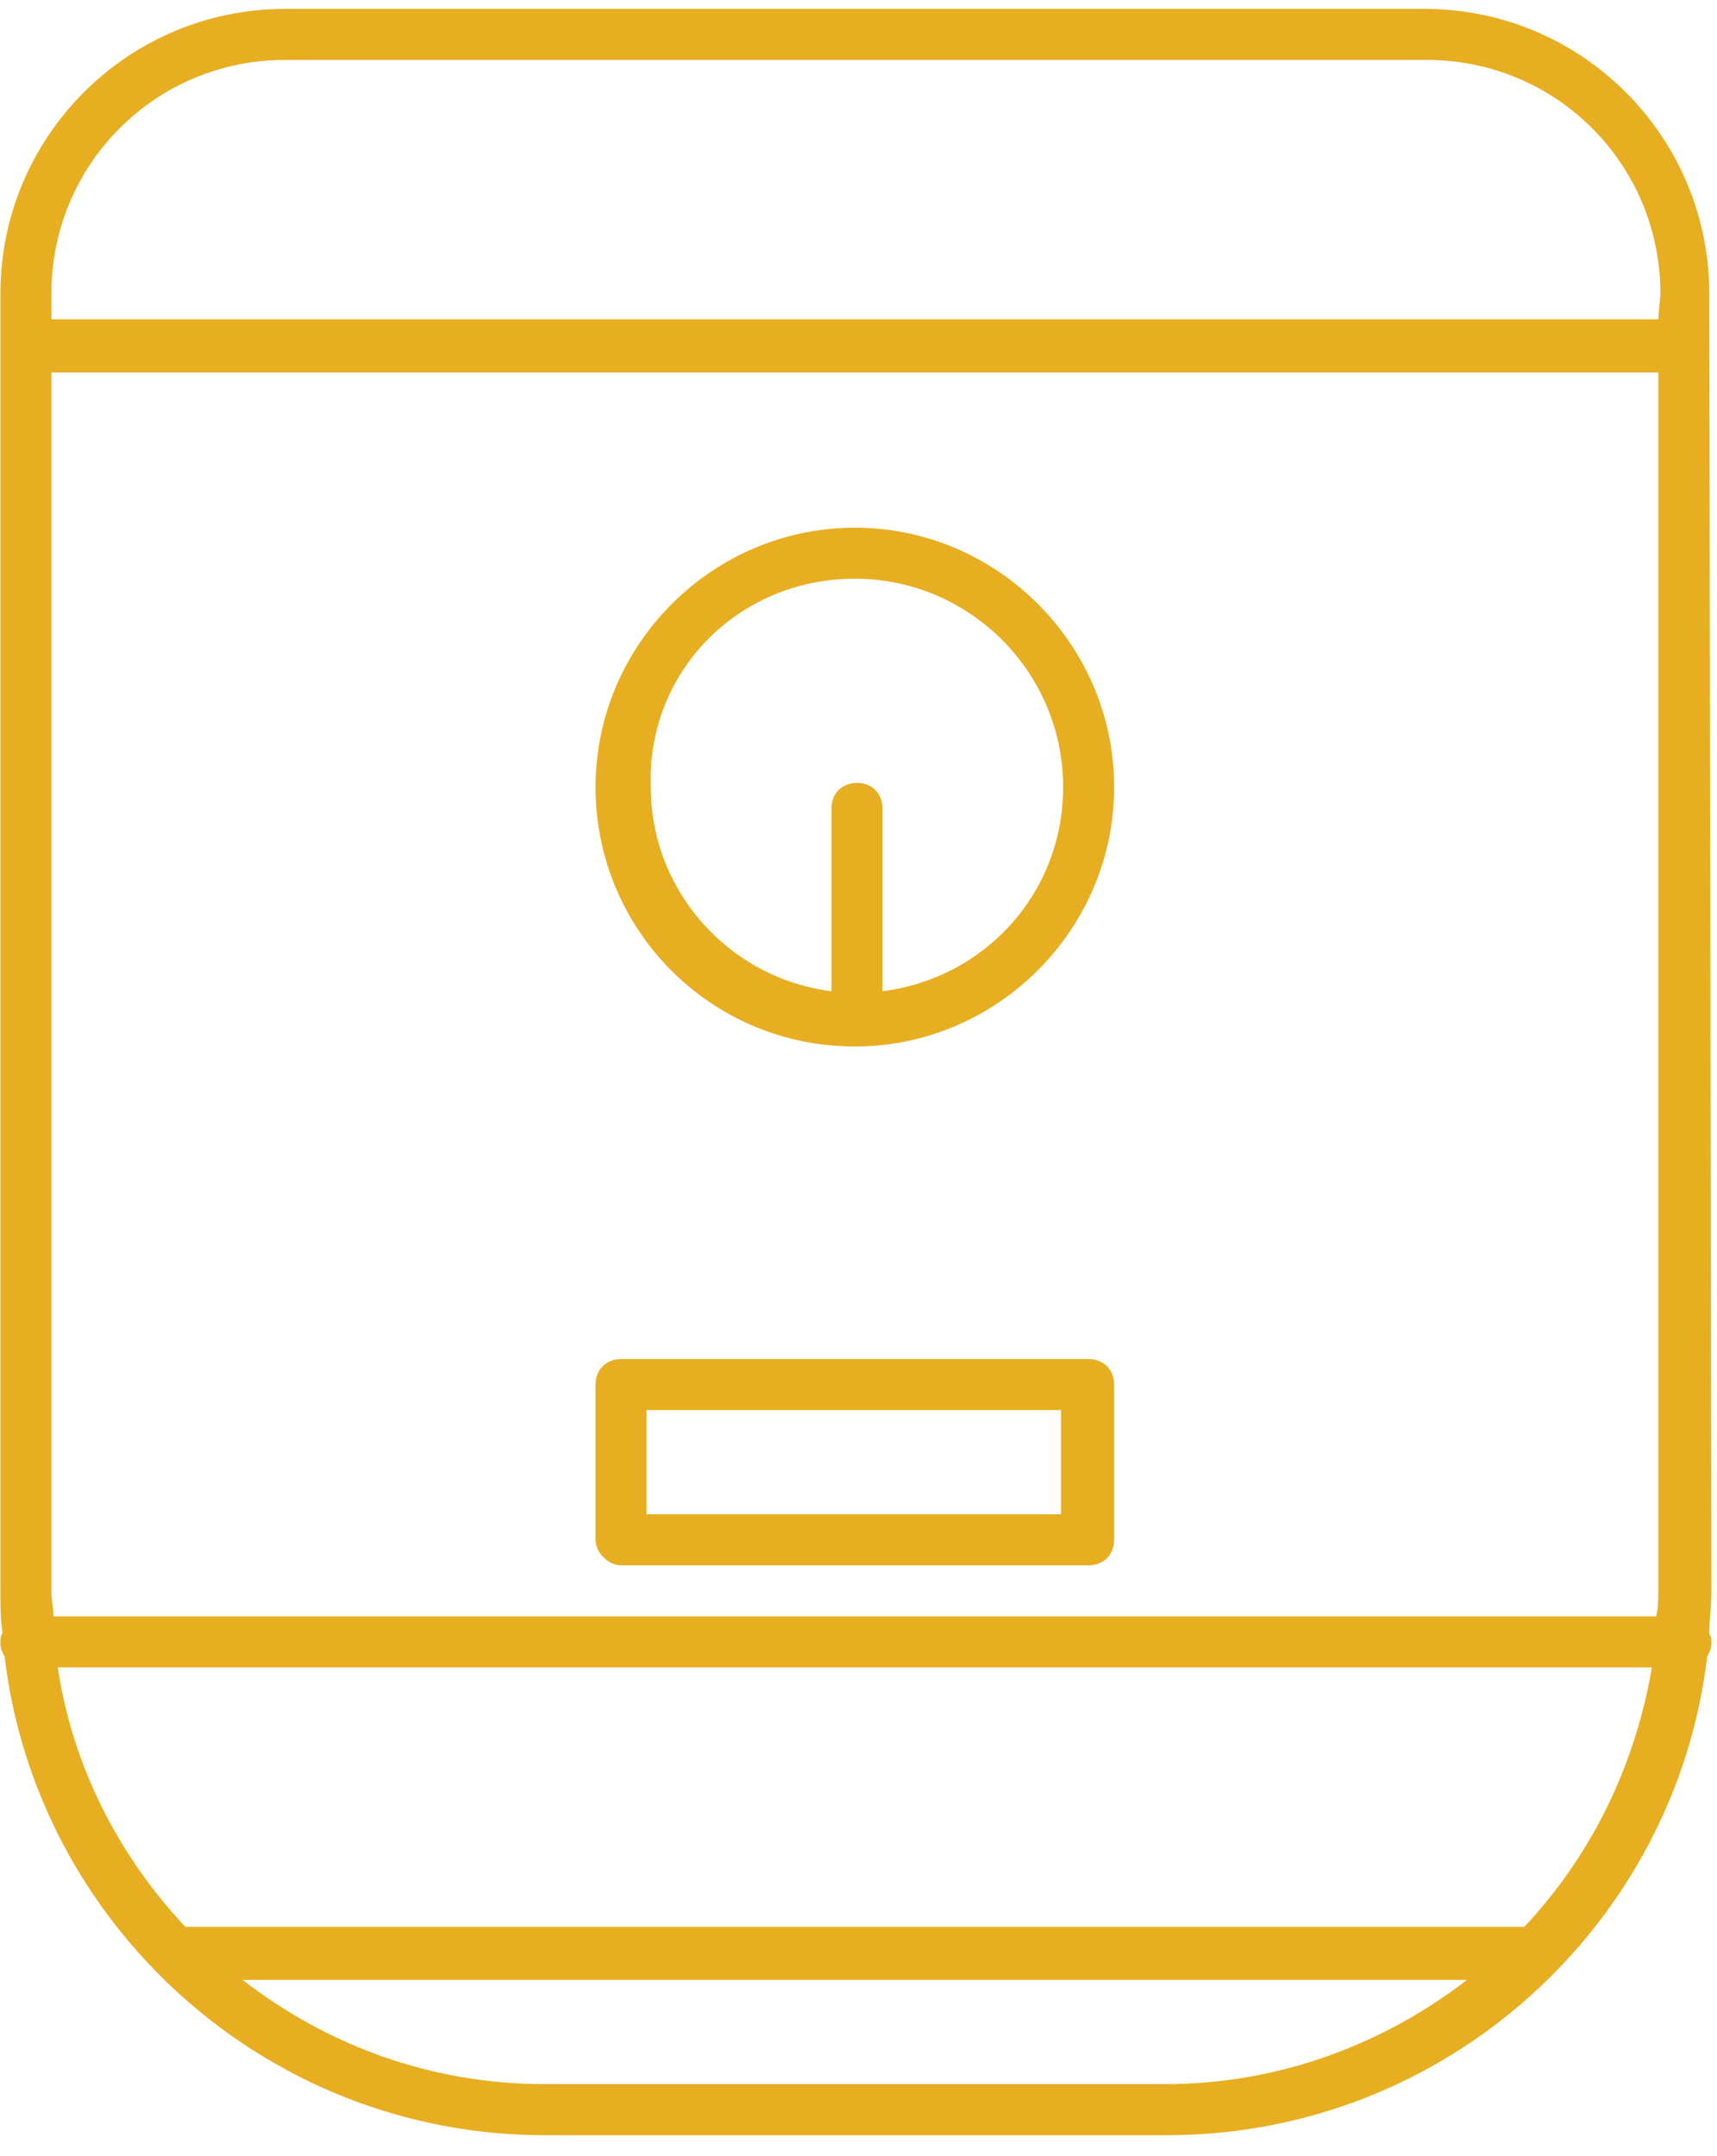 <svg width="47" height="59" viewBox="0 0 47 59" fill="none" xmlns="http://www.w3.org/2000/svg">
<path d="M46.789 8.039C46.789 3.734 43.298 0.243 38.993 0.243H7.807C3.502 0.243 0.011 3.734 0.011 8.039V43.53C0.011 43.937 0.011 44.286 0.069 44.694C0.011 44.752 0.011 44.868 0.011 44.984C0.011 45.101 0.069 45.217 0.127 45.334C1 52.664 7.283 58.425 14.905 58.425H31.953C39.574 58.425 45.858 52.664 46.731 45.334C46.789 45.217 46.847 45.101 46.847 44.984C46.847 44.868 46.847 44.81 46.789 44.694C46.789 44.344 46.847 43.937 46.847 43.53L46.789 8.039ZM31.894 57.028H14.905C11.822 57.028 8.971 55.981 6.643 54.177H40.156C37.887 55.923 35.036 57.028 31.894 57.028ZM41.727 52.723H5.073C3.269 50.803 1.989 48.359 1.582 45.624H45.218C44.753 48.359 43.531 50.803 41.727 52.723ZM45.393 43.53C45.393 43.763 45.393 43.995 45.334 44.228H1.465C1.465 43.995 1.407 43.763 1.407 43.53V10.192H45.393V43.53ZM45.393 8.737H1.407V8.039C1.407 4.49 4.258 1.639 7.807 1.639H39.051C42.6 1.639 45.451 4.49 45.451 8.039L45.393 8.737Z" fill="#E8AE21"/>
<path d="M17 42.832H29.8C30.207 42.832 30.498 42.541 30.498 42.133V37.886C30.498 37.479 30.207 37.188 29.8 37.188H17C16.593 37.188 16.302 37.479 16.302 37.886V42.133C16.302 42.483 16.651 42.832 17 42.832ZM17.698 38.584H29.044V41.435H17.698V38.584Z" fill="#E8AE21"/>
<path d="M23.4 28.635C27.298 28.635 30.498 25.435 30.498 21.537C30.498 17.639 27.298 14.439 23.4 14.439C19.502 14.439 16.302 17.639 16.302 21.537C16.302 25.435 19.444 28.635 23.4 28.635ZM23.4 15.835C26.542 15.835 29.102 18.395 29.102 21.537C29.102 24.446 26.949 26.773 24.156 27.123V22.119C24.156 21.712 23.865 21.421 23.458 21.421C23.051 21.421 22.76 21.712 22.76 22.119V27.123C19.967 26.773 17.814 24.388 17.814 21.537C17.698 18.395 20.2 15.835 23.4 15.835Z" fill="#E8AE21"/>
</svg>
